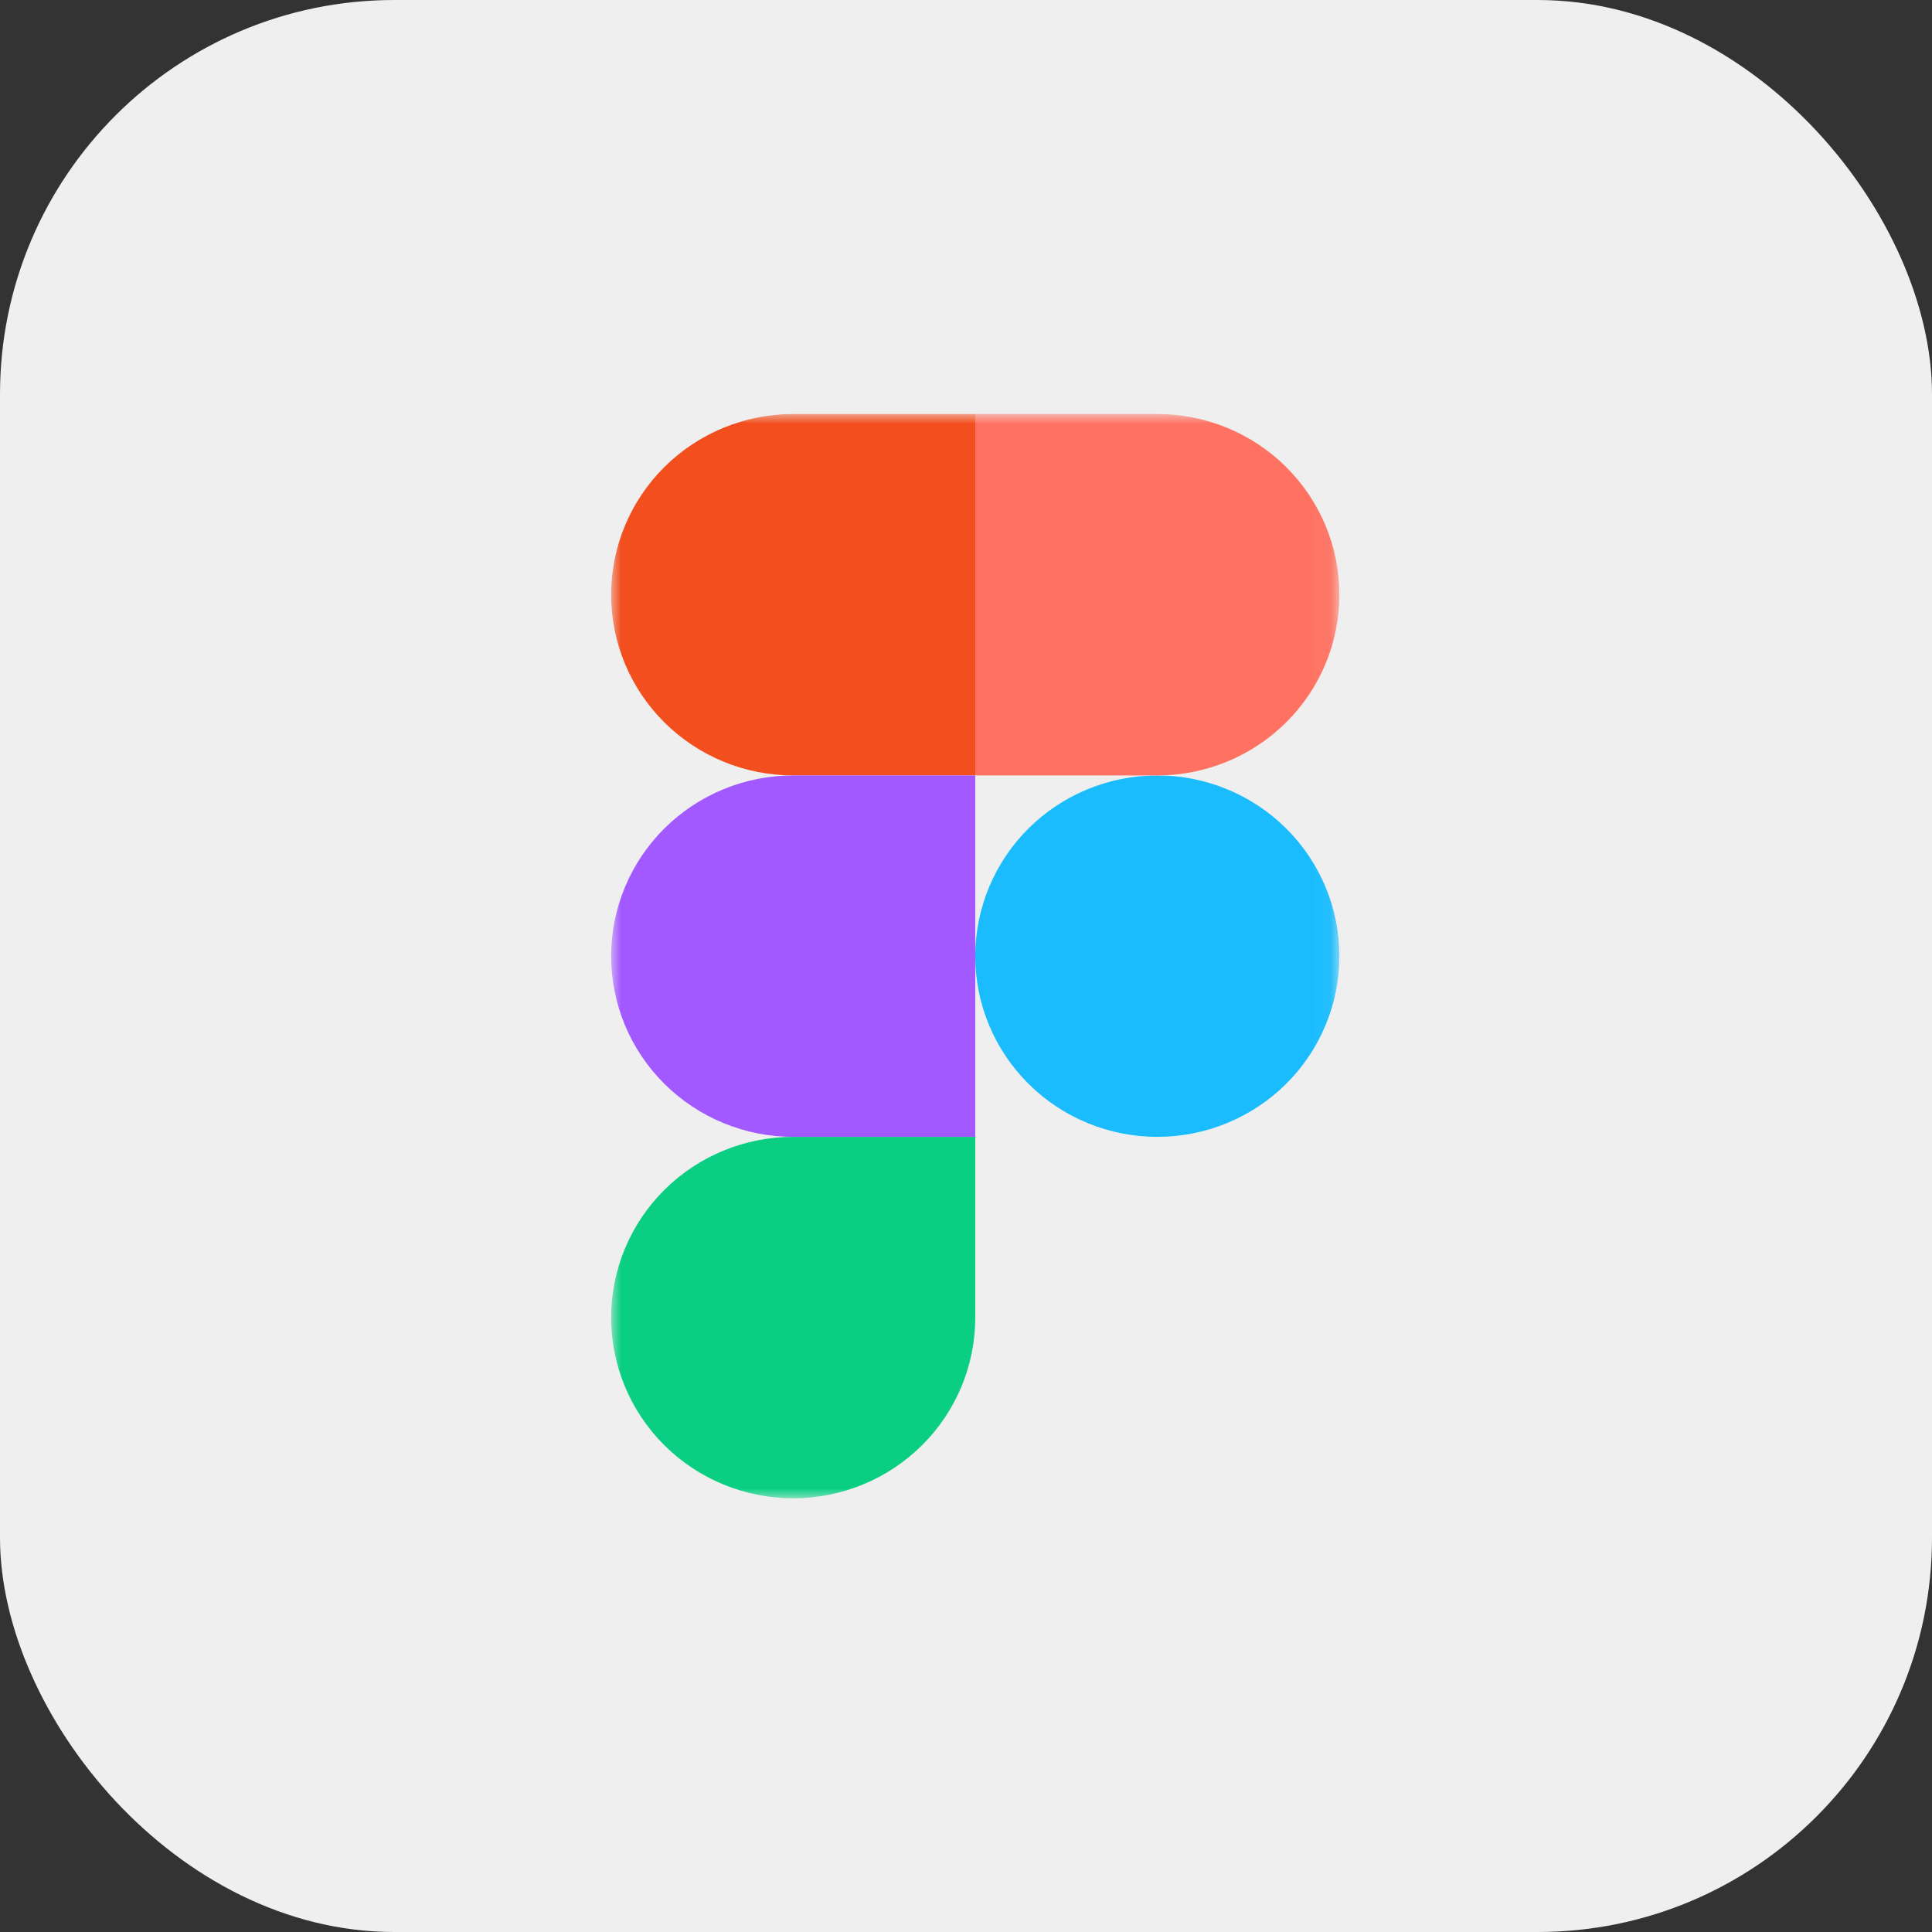 <?xml version="1.0" encoding="UTF-8"?> <svg xmlns="http://www.w3.org/2000/svg" width="98" height="98" viewBox="0 0 98 98" fill="none"><rect x="0" y="0" width="98" height="98" fill="#333333" stroke="none"/><rect width="98" height="98" rx="20" fill="#EFEFEF"></rect><mask id="mask0_263_3938" style="mask-type:luminance" maskUnits="userSpaceOnUse" x="31" y="21" width="37" height="55"><path d="M67.94 21H31V76H67.94V21Z" fill="white"></path></mask><g mask="url(#mask0_263_3938)"><path d="M49.47 48.5C49.47 46.069 50.443 43.737 52.175 42.018C53.907 40.299 56.256 39.334 58.705 39.334C61.154 39.334 63.503 40.299 65.235 42.018C66.967 43.737 67.94 46.069 67.94 48.5C67.94 50.931 66.967 53.263 65.235 54.982C63.503 56.701 61.154 57.667 58.705 57.667C56.256 57.667 53.907 56.701 52.175 54.982C50.443 53.263 49.47 50.931 49.47 48.5Z" fill="#1ABCFE"></path><path d="M31 66.833C31 64.402 31.973 62.07 33.705 60.351C35.437 58.632 37.786 57.666 40.235 57.666H49.47V66.833C49.47 69.264 48.497 71.596 46.765 73.315C45.033 75.034 42.684 76 40.235 76C37.786 76 35.437 75.034 33.705 73.315C31.973 71.596 31 69.264 31 66.833Z" fill="#0ACF83"></path><path d="M49.47 21V39.333H58.705C61.154 39.333 63.503 38.367 65.235 36.648C66.967 34.929 67.94 32.598 67.94 30.167C67.94 27.735 66.967 25.404 65.235 23.685C63.503 21.966 61.154 21 58.705 21H49.47Z" fill="#FF7262"></path><path d="M31 30.167C31 32.598 31.973 34.929 33.705 36.648C35.437 38.367 37.786 39.333 40.235 39.333H49.47V21H40.235C37.786 21 35.437 21.966 33.705 23.685C31.973 25.404 31 27.735 31 30.167Z" fill="#F24E1E"></path><path d="M31 48.5C31 50.931 31.973 53.263 33.705 54.982C35.437 56.701 37.786 57.667 40.235 57.667H49.47V39.334H40.235C37.786 39.334 35.437 40.299 33.705 42.018C31.973 43.737 31 46.069 31 48.5Z" fill="#A259FF"></path></g></svg> 